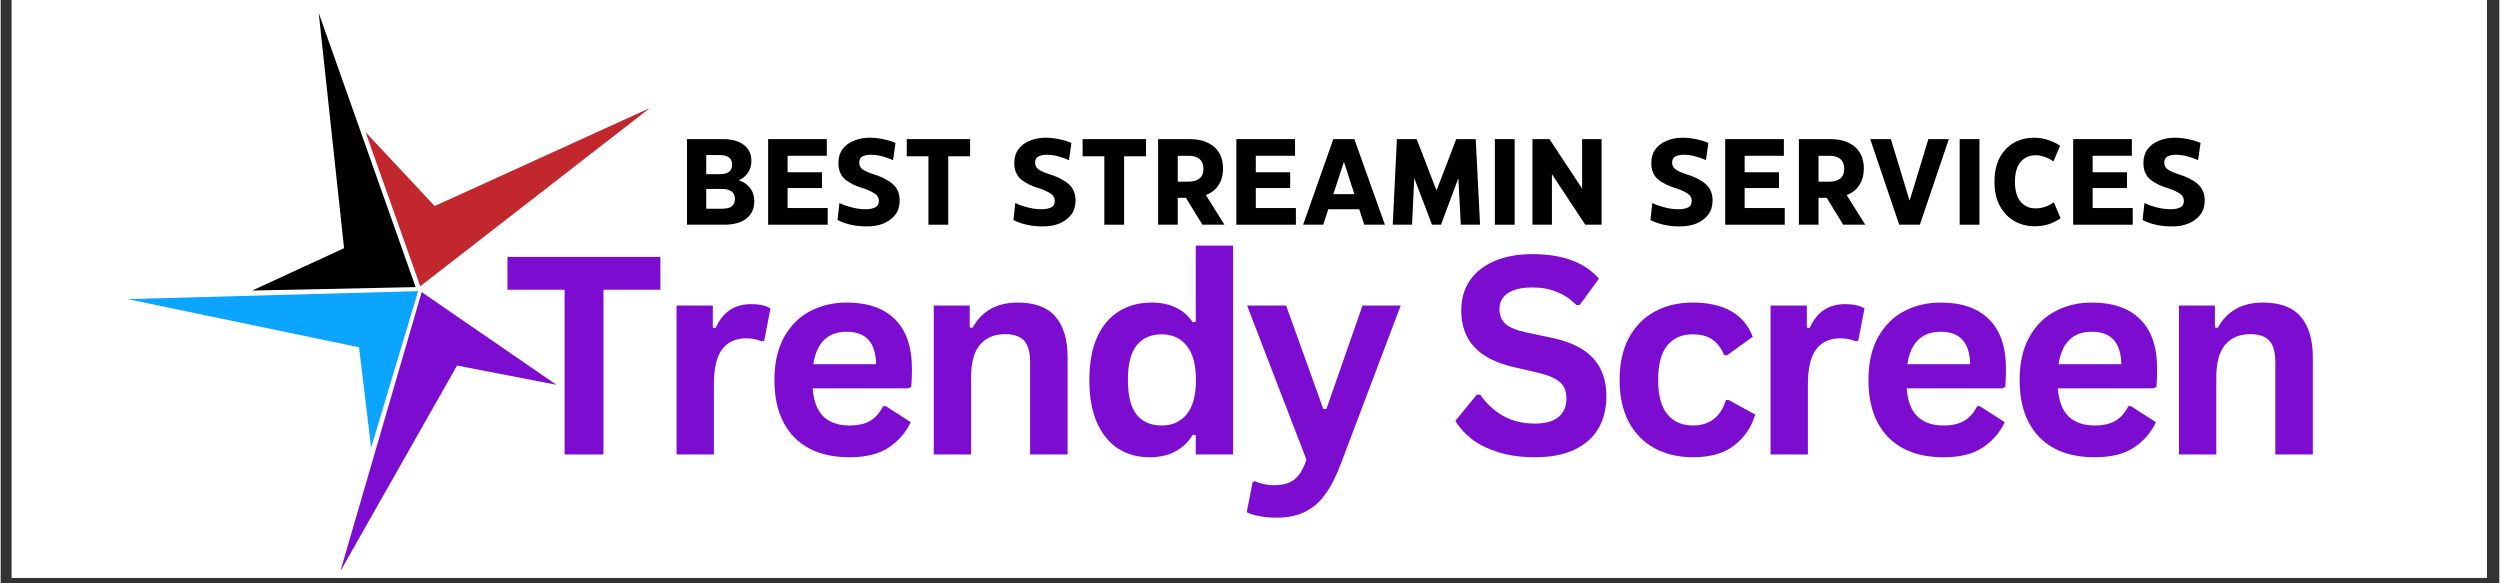 <svg xmlns="http://www.w3.org/2000/svg" xmlns:xlink="http://www.w3.org/1999/xlink" width="300" zoomAndPan="magnify" viewBox="0 0 224.88 52.5" height="70" preserveAspectRatio="xMidYMid meet" version="1.0"><rect x="0" y="0" width="224.88" height="52.5" fill="#333333" stroke="none"/><defs><g/><clipPath id="96dadcc5f8"><path d="M 1 0 L 223.762 0 L 223.762 52.004 L 1 52.004 Z M 1 0 " clip-rule="nonzero"/></clipPath><clipPath id="e436260557"><path d="M 22 1 L 38 1 L 38 27 L 22 27 Z M 22 1 " clip-rule="nonzero"/></clipPath><clipPath id="071e21d33a"><path d="M 15.605 21.699 L 28.648 1.129 L 46.043 12.16 L 33 32.73 Z M 15.605 21.699 " clip-rule="nonzero"/></clipPath><clipPath id="0597dae899"><path d="M 15.605 21.699 L 28.648 1.129 L 46.043 12.16 L 33 32.73 Z M 15.605 21.699 " clip-rule="nonzero"/></clipPath><clipPath id="ce762d7628"><path d="M 32 9 L 59 9 L 59 26 L 32 26 Z M 32 9 " clip-rule="nonzero"/></clipPath><clipPath id="8fe3367db2"><path d="M 34.852 3.82 L 58.48 9.73 L 53.484 29.711 L 29.852 23.801 Z M 34.852 3.82 " clip-rule="nonzero"/></clipPath><clipPath id="bdcd9e453f"><path d="M 34.852 3.82 L 58.48 9.73 L 53.484 29.711 L 29.852 23.801 Z M 34.852 3.82 " clip-rule="nonzero"/></clipPath><clipPath id="59c4e9ff86"><path d="M 11 26 L 38 26 L 38 41 L 11 41 Z M 11 26 " clip-rule="nonzero"/></clipPath><clipPath id="2560cde0e8"><path d="M 26.941 45.617 L 11.383 26.879 L 27.227 13.723 L 42.789 32.461 Z M 26.941 45.617 " clip-rule="nonzero"/></clipPath><clipPath id="1dcd3d5d2b"><path d="M 26.941 45.617 L 11.383 26.879 L 27.227 13.723 L 42.789 32.461 Z M 26.941 45.617 " clip-rule="nonzero"/></clipPath><clipPath id="1d53da9c09"><path d="M 30 26 L 51 26 L 51 52 L 30 52 Z M 30 26 " clip-rule="nonzero"/></clipPath><clipPath id="bae4b1db6e"><path d="M 53.125 42.348 L 30.523 51.434 L 22.844 32.324 L 45.441 23.238 Z M 53.125 42.348 " clip-rule="nonzero"/></clipPath><clipPath id="9d2b6b9d4a"><path d="M 53.125 42.348 L 30.523 51.434 L 22.844 32.324 L 45.441 23.238 Z M 53.125 42.348 " clip-rule="nonzero"/></clipPath></defs><g clip-path="url(#96dadcc5f8)"><path fill="#ffffff" d="M 1 0 L 223.879 0 L 223.879 52.004 L 1 52.004 Z M 1 0 " fill-opacity="1" fill-rule="nonzero"/><path fill="#ffffff" d="M 1 0 L 223.879 0 L 223.879 52.004 L 1 52.004 Z M 1 0 " fill-opacity="1" fill-rule="nonzero"/></g><g fill="#7c0cd0" fill-opacity="1"><g transform="translate(45.127, 40.903)"><g><path d="M 14.25 -17.781 L 14.25 -14.828 L 9.125 -14.828 L 9.125 0 L 5.625 0 L 5.625 -14.828 L 0.484 -14.828 L 0.484 -17.781 Z M 14.25 -17.781 "/></g></g></g><g fill="#7c0cd0" fill-opacity="1"><g transform="translate(58.891, 40.903)"><g><path d="M 1.938 0 L 1.938 -13.406 L 5.203 -13.406 L 5.203 -11.422 L 5.453 -11.375 C 5.785 -12.113 6.211 -12.656 6.734 -13 C 7.266 -13.352 7.906 -13.531 8.656 -13.531 C 9.414 -13.531 9.992 -13.398 10.391 -13.141 L 9.828 -10.234 L 9.578 -10.188 C 9.359 -10.281 9.145 -10.348 8.938 -10.391 C 8.738 -10.43 8.492 -10.453 8.203 -10.453 C 7.254 -10.453 6.531 -10.117 6.031 -9.453 C 5.539 -8.797 5.297 -7.738 5.297 -6.281 L 5.297 0 Z M 1.938 0 "/></g></g></g><g fill="#7c0cd0" fill-opacity="1"><g transform="translate(68.436, 40.903)"><g><path d="M 13.25 -5.953 L 4.641 -5.953 C 4.734 -4.785 5.062 -3.938 5.625 -3.406 C 6.195 -2.875 6.973 -2.609 7.953 -2.609 C 8.723 -2.609 9.348 -2.75 9.828 -3.031 C 10.305 -3.32 10.691 -3.758 10.984 -4.344 L 11.234 -4.344 L 13.469 -2.906 C 13.031 -1.969 12.367 -1.207 11.484 -0.625 C 10.609 -0.039 9.43 0.25 7.953 0.25 C 6.566 0.25 5.367 -0.008 4.359 -0.531 C 3.348 -1.062 2.566 -1.848 2.016 -2.891 C 1.473 -3.93 1.203 -5.203 1.203 -6.703 C 1.203 -8.223 1.488 -9.504 2.062 -10.547 C 2.645 -11.598 3.426 -12.379 4.406 -12.891 C 5.383 -13.41 6.484 -13.672 7.703 -13.672 C 9.609 -13.672 11.062 -13.164 12.062 -12.156 C 13.07 -11.156 13.578 -9.68 13.578 -7.734 C 13.578 -7.023 13.555 -6.477 13.516 -6.094 Z M 10.359 -8.125 C 10.328 -9.145 10.086 -9.883 9.641 -10.344 C 9.203 -10.812 8.555 -11.047 7.703 -11.047 C 6.004 -11.047 5.004 -10.07 4.703 -8.125 Z M 10.359 -8.125 "/></g></g></g><g fill="#7c0cd0" fill-opacity="1"><g transform="translate(82.041, 40.903)"><g><path d="M 1.938 0 L 1.938 -13.406 L 5.172 -13.406 L 5.172 -11.438 L 5.422 -11.391 C 6.254 -12.91 7.609 -13.672 9.484 -13.672 C 11.035 -13.672 12.172 -13.25 12.891 -12.406 C 13.617 -11.562 13.984 -10.332 13.984 -8.719 L 13.984 0 L 10.609 0 L 10.609 -8.312 C 10.609 -9.195 10.43 -9.836 10.078 -10.234 C 9.723 -10.629 9.148 -10.828 8.359 -10.828 C 7.398 -10.828 6.648 -10.516 6.109 -9.891 C 5.566 -9.266 5.297 -8.281 5.297 -6.938 L 5.297 0 Z M 1.938 0 "/></g></g></g><g fill="#7c0cd0" fill-opacity="1"><g transform="translate(96.778, 40.903)"><g><path d="M 6.625 0.25 C 5.562 0.25 4.625 -0.004 3.812 -0.516 C 3 -1.035 2.359 -1.816 1.891 -2.859 C 1.43 -3.898 1.203 -5.18 1.203 -6.703 C 1.203 -8.234 1.438 -9.52 1.906 -10.562 C 2.383 -11.602 3.039 -12.379 3.875 -12.891 C 4.719 -13.41 5.691 -13.672 6.797 -13.672 C 7.629 -13.672 8.352 -13.523 8.969 -13.234 C 9.582 -12.953 10.098 -12.504 10.516 -11.891 L 10.781 -11.953 L 10.781 -18.797 L 14.141 -18.797 L 14.141 0 L 10.781 0 L 10.781 -1.734 L 10.516 -1.781 C 10.141 -1.156 9.629 -0.66 8.984 -0.297 C 8.336 0.066 7.551 0.25 6.625 0.25 Z M 7.719 -2.609 C 8.664 -2.609 9.414 -2.945 9.969 -3.625 C 10.52 -4.301 10.797 -5.328 10.797 -6.703 C 10.797 -8.078 10.52 -9.102 9.969 -9.781 C 9.414 -10.469 8.664 -10.812 7.719 -10.812 C 6.727 -10.812 5.973 -10.477 5.453 -9.812 C 4.93 -9.156 4.672 -8.117 4.672 -6.703 C 4.672 -5.285 4.93 -4.25 5.453 -3.594 C 5.973 -2.938 6.727 -2.609 7.719 -2.609 Z M 7.719 -2.609 "/></g></g></g><g fill="#7c0cd0" fill-opacity="1"><g transform="translate(111.879, 40.903)"><g><path d="M 2.969 5.688 C 2.395 5.688 1.875 5.641 1.406 5.547 C 0.938 5.461 0.555 5.348 0.266 5.203 L 0.797 2.484 L 1.016 2.406 C 1.223 2.508 1.473 2.594 1.766 2.656 C 2.066 2.727 2.379 2.766 2.703 2.766 C 3.242 2.766 3.691 2.691 4.047 2.547 C 4.41 2.398 4.719 2.16 4.969 1.828 C 5.219 1.504 5.441 1.051 5.641 0.469 L 0.297 -13.406 L 3.812 -13.406 L 7.156 -4.094 L 7.438 -4.094 L 10.688 -13.406 L 14.125 -13.406 L 8.734 0.844 C 8.305 1.988 7.832 2.91 7.312 3.609 C 6.801 4.316 6.191 4.836 5.484 5.172 C 4.785 5.516 3.945 5.688 2.969 5.688 Z M 2.969 5.688 "/></g></g></g><g fill="#7c0cd0" fill-opacity="1"><g transform="translate(125.302, 40.903)"><g/></g></g><g fill="#7c0cd0" fill-opacity="1"><g transform="translate(130.203, 40.903)"><g><path d="M 7.875 0.25 C 6.645 0.25 5.551 0.098 4.594 -0.203 C 3.633 -0.504 2.832 -0.898 2.188 -1.391 C 1.551 -1.891 1.062 -2.438 0.719 -3.031 L 2.656 -5.391 L 2.953 -5.391 C 3.492 -4.598 4.176 -3.961 5 -3.484 C 5.82 -3.016 6.781 -2.781 7.875 -2.781 C 8.82 -2.781 9.531 -2.977 10 -3.375 C 10.477 -3.781 10.719 -4.328 10.719 -5.016 C 10.719 -5.441 10.641 -5.797 10.484 -6.078 C 10.336 -6.359 10.082 -6.598 9.719 -6.797 C 9.363 -7.004 8.883 -7.18 8.281 -7.328 L 6 -7.859 C 4.395 -8.223 3.203 -8.828 2.422 -9.672 C 1.641 -10.516 1.25 -11.613 1.25 -12.969 C 1.25 -13.977 1.5 -14.863 2 -15.625 C 2.508 -16.383 3.242 -16.973 4.203 -17.391 C 5.16 -17.816 6.312 -18.031 7.656 -18.031 C 9.02 -18.031 10.191 -17.848 11.172 -17.484 C 12.148 -17.129 12.973 -16.578 13.641 -15.828 L 11.906 -13.453 L 11.609 -13.453 C 11.098 -13.973 10.52 -14.363 9.875 -14.625 C 9.227 -14.895 8.488 -15.031 7.656 -15.031 C 6.688 -15.031 5.945 -14.859 5.438 -14.516 C 4.938 -14.18 4.688 -13.711 4.688 -13.109 C 4.688 -12.547 4.863 -12.098 5.219 -11.766 C 5.57 -11.441 6.18 -11.188 7.047 -11 L 9.391 -10.5 C 11.117 -10.133 12.367 -9.516 13.141 -8.641 C 13.922 -7.773 14.312 -6.641 14.312 -5.234 C 14.312 -4.129 14.07 -3.164 13.594 -2.344 C 13.113 -1.52 12.391 -0.879 11.422 -0.422 C 10.461 0.023 9.281 0.25 7.875 0.25 Z M 7.875 0.25 "/></g></g></g><g fill="#7c0cd0" fill-opacity="1"><g transform="translate(144.501, 40.903)"><g><path d="M 7.812 0.25 C 6.52 0.25 5.375 -0.016 4.375 -0.547 C 3.375 -1.086 2.594 -1.879 2.031 -2.922 C 1.477 -3.973 1.203 -5.234 1.203 -6.703 C 1.203 -8.18 1.477 -9.441 2.031 -10.484 C 2.594 -11.523 3.367 -12.316 4.359 -12.859 C 5.348 -13.398 6.484 -13.672 7.766 -13.672 C 10.586 -13.672 12.395 -12.645 13.188 -10.594 L 10.891 -8.938 L 10.625 -8.938 C 10.352 -9.57 9.992 -10.039 9.547 -10.344 C 9.109 -10.656 8.516 -10.812 7.766 -10.812 C 6.785 -10.812 6.023 -10.473 5.484 -9.797 C 4.941 -9.129 4.672 -8.098 4.672 -6.703 C 4.672 -5.328 4.945 -4.301 5.5 -3.625 C 6.051 -2.945 6.82 -2.609 7.812 -2.609 C 8.551 -2.609 9.172 -2.801 9.672 -3.188 C 10.18 -3.582 10.547 -4.148 10.766 -4.891 L 11.016 -4.906 L 13.406 -3.594 C 13.07 -2.457 12.441 -1.531 11.516 -0.812 C 10.598 -0.102 9.363 0.25 7.812 0.25 Z M 7.812 0.25 "/></g></g></g><g fill="#7c0cd0" fill-opacity="1"><g transform="translate(157.353, 40.903)"><g><path d="M 1.938 0 L 1.938 -13.406 L 5.203 -13.406 L 5.203 -11.422 L 5.453 -11.375 C 5.785 -12.113 6.211 -12.656 6.734 -13 C 7.266 -13.352 7.906 -13.531 8.656 -13.531 C 9.414 -13.531 9.992 -13.398 10.391 -13.141 L 9.828 -10.234 L 9.578 -10.188 C 9.359 -10.281 9.145 -10.348 8.938 -10.391 C 8.738 -10.43 8.492 -10.453 8.203 -10.453 C 7.254 -10.453 6.531 -10.117 6.031 -9.453 C 5.539 -8.797 5.297 -7.738 5.297 -6.281 L 5.297 0 Z M 1.938 0 "/></g></g></g><g fill="#7c0cd0" fill-opacity="1"><g transform="translate(166.898, 40.903)"><g><path d="M 13.25 -5.953 L 4.641 -5.953 C 4.734 -4.785 5.062 -3.938 5.625 -3.406 C 6.195 -2.875 6.973 -2.609 7.953 -2.609 C 8.723 -2.609 9.348 -2.75 9.828 -3.031 C 10.305 -3.32 10.691 -3.758 10.984 -4.344 L 11.234 -4.344 L 13.469 -2.906 C 13.031 -1.969 12.367 -1.207 11.484 -0.625 C 10.609 -0.039 9.43 0.25 7.953 0.25 C 6.566 0.25 5.367 -0.008 4.359 -0.531 C 3.348 -1.062 2.566 -1.848 2.016 -2.891 C 1.473 -3.93 1.203 -5.203 1.203 -6.703 C 1.203 -8.223 1.488 -9.504 2.062 -10.547 C 2.645 -11.598 3.426 -12.379 4.406 -12.891 C 5.383 -13.41 6.484 -13.672 7.703 -13.672 C 9.609 -13.672 11.062 -13.164 12.062 -12.156 C 13.07 -11.156 13.578 -9.68 13.578 -7.734 C 13.578 -7.023 13.555 -6.477 13.516 -6.094 Z M 10.359 -8.125 C 10.328 -9.145 10.086 -9.883 9.641 -10.344 C 9.203 -10.812 8.555 -11.047 7.703 -11.047 C 6.004 -11.047 5.004 -10.07 4.703 -8.125 Z M 10.359 -8.125 "/></g></g></g><g fill="#7c0cd0" fill-opacity="1"><g transform="translate(180.504, 40.903)"><g><path d="M 13.25 -5.953 L 4.641 -5.953 C 4.734 -4.785 5.062 -3.938 5.625 -3.406 C 6.195 -2.875 6.973 -2.609 7.953 -2.609 C 8.723 -2.609 9.348 -2.75 9.828 -3.031 C 10.305 -3.32 10.691 -3.758 10.984 -4.344 L 11.234 -4.344 L 13.469 -2.906 C 13.031 -1.969 12.367 -1.207 11.484 -0.625 C 10.609 -0.039 9.43 0.25 7.953 0.25 C 6.566 0.25 5.367 -0.008 4.359 -0.531 C 3.348 -1.062 2.566 -1.848 2.016 -2.891 C 1.473 -3.93 1.203 -5.203 1.203 -6.703 C 1.203 -8.223 1.488 -9.504 2.062 -10.547 C 2.645 -11.598 3.426 -12.379 4.406 -12.891 C 5.383 -13.41 6.484 -13.672 7.703 -13.672 C 9.609 -13.672 11.062 -13.164 12.062 -12.156 C 13.07 -11.156 13.578 -9.68 13.578 -7.734 C 13.578 -7.023 13.555 -6.477 13.516 -6.094 Z M 10.359 -8.125 C 10.328 -9.145 10.086 -9.883 9.641 -10.344 C 9.203 -10.812 8.555 -11.047 7.703 -11.047 C 6.004 -11.047 5.004 -10.07 4.703 -8.125 Z M 10.359 -8.125 "/></g></g></g><g fill="#7c0cd0" fill-opacity="1"><g transform="translate(194.11, 40.903)"><g><path d="M 1.938 0 L 1.938 -13.406 L 5.172 -13.406 L 5.172 -11.438 L 5.422 -11.391 C 6.254 -12.91 7.609 -13.672 9.484 -13.672 C 11.035 -13.672 12.172 -13.25 12.891 -12.406 C 13.617 -11.562 13.984 -10.332 13.984 -8.719 L 13.984 0 L 10.609 0 L 10.609 -8.312 C 10.609 -9.195 10.43 -9.836 10.078 -10.234 C 9.723 -10.629 9.148 -10.828 8.359 -10.828 C 7.398 -10.828 6.648 -10.516 6.109 -9.891 C 5.566 -9.266 5.297 -8.281 5.297 -6.938 L 5.297 0 Z M 1.938 0 "/></g></g></g><g fill="#000000" fill-opacity="1"><g transform="translate(61.049, 20.223)"><g><path d="M 5.375 -4 C 5.801 -3.863 6.141 -3.633 6.391 -3.312 C 6.648 -2.988 6.781 -2.586 6.781 -2.109 C 6.781 -1.453 6.547 -0.938 6.078 -0.562 C 5.609 -0.188 4.938 0 4.062 0 L 0.719 0 L 0.719 -7.703 L 3.953 -7.703 C 4.754 -7.703 5.379 -7.531 5.828 -7.188 C 6.285 -6.844 6.516 -6.359 6.516 -5.734 C 6.516 -5.328 6.41 -4.973 6.203 -4.672 C 5.992 -4.367 5.719 -4.145 5.375 -4 Z M 3.672 -6.266 L 2.453 -6.266 L 2.453 -4.547 L 3.672 -4.547 C 4.41 -4.547 4.781 -4.832 4.781 -5.406 C 4.781 -5.977 4.41 -6.266 3.672 -6.266 Z M 2.453 -1.438 L 3.859 -1.438 C 4.273 -1.438 4.57 -1.508 4.75 -1.656 C 4.938 -1.801 5.031 -2.023 5.031 -2.328 C 5.031 -2.922 4.629 -3.219 3.828 -3.219 L 2.453 -3.219 Z M 2.453 -1.438 "/></g></g></g><g fill="#000000" fill-opacity="1"><g transform="translate(68.354, 20.223)"><g><path d="M 2.469 -3.297 L 2.469 -1.5 L 6.078 -1.5 L 6.078 0 L 0.719 0 L 0.719 -7.703 L 6 -7.703 L 6 -6.203 L 2.469 -6.203 L 2.469 -4.719 L 5.562 -4.719 L 5.562 -3.297 Z M 2.469 -3.297 "/></g></g></g><g fill="#000000" fill-opacity="1"><g transform="translate(74.989, 20.223)"><g><path d="M 2.984 0.156 C 1.973 0.156 1.086 -0.035 0.328 -0.422 L 0.5 -1.953 C 0.727 -1.836 0.977 -1.738 1.25 -1.656 C 1.531 -1.57 1.812 -1.504 2.094 -1.453 C 2.375 -1.41 2.629 -1.391 2.859 -1.391 C 3.191 -1.391 3.473 -1.441 3.703 -1.547 C 3.93 -1.648 4.047 -1.848 4.047 -2.141 C 4.047 -2.422 3.93 -2.633 3.703 -2.781 C 3.484 -2.938 3.172 -3.086 2.766 -3.234 C 2.035 -3.441 1.457 -3.719 1.031 -4.062 C 0.613 -4.414 0.406 -4.91 0.406 -5.547 C 0.406 -6.047 0.531 -6.461 0.781 -6.797 C 1.039 -7.141 1.383 -7.395 1.812 -7.562 C 2.238 -7.738 2.707 -7.828 3.219 -7.828 C 3.613 -7.828 4.008 -7.785 4.406 -7.703 C 4.801 -7.629 5.18 -7.516 5.547 -7.359 L 5.328 -5.812 C 4.586 -6.133 3.922 -6.297 3.328 -6.297 C 3.023 -6.297 2.773 -6.242 2.578 -6.141 C 2.379 -6.047 2.281 -5.859 2.281 -5.578 C 2.281 -5.336 2.375 -5.145 2.562 -5 C 2.758 -4.852 3.07 -4.707 3.5 -4.562 C 4.238 -4.344 4.828 -4.051 5.266 -3.688 C 5.703 -3.32 5.922 -2.816 5.922 -2.172 C 5.922 -1.672 5.789 -1.25 5.531 -0.906 C 5.27 -0.562 4.914 -0.297 4.469 -0.109 C 4.031 0.066 3.535 0.156 2.984 0.156 Z M 2.984 0.156 "/></g></g></g><g fill="#000000" fill-opacity="1"><g transform="translate(81.328, 20.223)"><g><path d="M 0.219 -7.703 L 5.922 -7.703 L 5.922 -6.156 L 3.953 -6.156 L 3.953 0 L 2.172 0 L 2.172 -6.156 L 0.219 -6.156 Z M 0.219 -7.703 "/></g></g></g><g fill="#000000" fill-opacity="1"><g transform="translate(87.622, 20.223)"><g/></g></g><g fill="#000000" fill-opacity="1"><g transform="translate(90.819, 20.223)"><g><path d="M 2.984 0.156 C 1.973 0.156 1.086 -0.035 0.328 -0.422 L 0.5 -1.953 C 0.727 -1.836 0.977 -1.738 1.25 -1.656 C 1.531 -1.57 1.812 -1.504 2.094 -1.453 C 2.375 -1.41 2.629 -1.391 2.859 -1.391 C 3.191 -1.391 3.473 -1.441 3.703 -1.547 C 3.93 -1.648 4.047 -1.848 4.047 -2.141 C 4.047 -2.422 3.93 -2.633 3.703 -2.781 C 3.484 -2.938 3.172 -3.086 2.766 -3.234 C 2.035 -3.441 1.457 -3.719 1.031 -4.062 C 0.613 -4.414 0.406 -4.91 0.406 -5.547 C 0.406 -6.047 0.531 -6.461 0.781 -6.797 C 1.039 -7.141 1.383 -7.395 1.812 -7.562 C 2.238 -7.738 2.707 -7.828 3.219 -7.828 C 3.613 -7.828 4.008 -7.785 4.406 -7.703 C 4.801 -7.629 5.18 -7.516 5.547 -7.359 L 5.328 -5.812 C 4.586 -6.133 3.922 -6.297 3.328 -6.297 C 3.023 -6.297 2.773 -6.242 2.578 -6.141 C 2.379 -6.047 2.281 -5.859 2.281 -5.578 C 2.281 -5.336 2.375 -5.145 2.562 -5 C 2.758 -4.852 3.07 -4.707 3.5 -4.562 C 4.238 -4.344 4.828 -4.051 5.266 -3.688 C 5.703 -3.32 5.922 -2.816 5.922 -2.172 C 5.922 -1.672 5.789 -1.25 5.531 -0.906 C 5.27 -0.562 4.914 -0.297 4.469 -0.109 C 4.031 0.066 3.535 0.156 2.984 0.156 Z M 2.984 0.156 "/></g></g></g><g fill="#000000" fill-opacity="1"><g transform="translate(97.157, 20.223)"><g><path d="M 0.219 -7.703 L 5.922 -7.703 L 5.922 -6.156 L 3.953 -6.156 L 3.953 0 L 2.172 0 L 2.172 -6.156 L 0.219 -6.156 Z M 0.219 -7.703 "/></g></g></g><g fill="#000000" fill-opacity="1"><g transform="translate(103.452, 20.223)"><g><path d="M 6.688 0 L 4.703 0 L 3.219 -2.422 L 2.484 -2.422 L 2.484 0 L 0.719 0 L 0.719 -7.703 L 3.531 -7.703 C 4.469 -7.703 5.207 -7.473 5.75 -7.016 C 6.289 -6.555 6.562 -5.898 6.562 -5.047 C 6.562 -4.473 6.426 -3.977 6.156 -3.562 C 5.895 -3.156 5.516 -2.859 5.016 -2.672 Z M 3.484 -6.203 L 2.484 -6.203 L 2.484 -3.875 L 3.469 -3.875 C 3.883 -3.875 4.207 -3.969 4.438 -4.156 C 4.676 -4.344 4.797 -4.633 4.797 -5.031 C 4.797 -5.414 4.68 -5.707 4.453 -5.906 C 4.223 -6.102 3.898 -6.203 3.484 -6.203 Z M 3.484 -6.203 "/></g></g></g><g fill="#000000" fill-opacity="1"><g transform="translate(110.493, 20.223)"><g><path d="M 2.469 -3.297 L 2.469 -1.5 L 6.078 -1.5 L 6.078 0 L 0.719 0 L 0.719 -7.703 L 6 -7.703 L 6 -6.203 L 2.469 -6.203 L 2.469 -4.719 L 5.562 -4.719 L 5.562 -3.297 Z M 2.469 -3.297 "/></g></g></g><g fill="#000000" fill-opacity="1"><g transform="translate(117.128, 20.223)"><g><path d="M 7.453 0 L 5.594 0 L 5.141 -1.391 L 2.359 -1.391 L 1.906 0 L 0.094 0 L 2.812 -7.703 L 4.703 -7.703 Z M 3.766 -5.656 L 2.812 -2.75 L 4.703 -2.75 Z M 3.766 -5.656 "/></g></g></g><g fill="#000000" fill-opacity="1"><g transform="translate(124.818, 20.223)"><g><path d="M 6.188 -7.703 L 7.938 -7.703 L 8.328 0 L 6.594 0 L 6.375 -4.188 L 4.812 0 L 4 0 L 2.406 -4.188 L 2.203 0 L 0.469 0 L 0.844 -7.703 L 2.625 -7.703 L 4.406 -3.078 Z M 6.188 -7.703 "/></g></g></g><g fill="#000000" fill-opacity="1"><g transform="translate(133.759, 20.223)"><g><path d="M 2.5 0 L 0.719 0 L 0.719 -7.703 L 2.5 -7.703 Z M 2.5 0 "/></g></g></g><g fill="#000000" fill-opacity="1"><g transform="translate(137.143, 20.223)"><g><path d="M 2.469 0 L 0.719 0 L 0.719 -7.703 L 2.25 -7.703 L 5.188 -3.25 L 5.188 -7.703 L 6.938 -7.703 L 6.938 0 L 5.469 0 L 2.469 -4.547 Z M 2.469 0 "/></g></g></g><g fill="#000000" fill-opacity="1"><g transform="translate(144.953, 20.223)"><g/></g></g><g fill="#000000" fill-opacity="1"><g transform="translate(148.15, 20.223)"><g><path d="M 2.984 0.156 C 1.973 0.156 1.086 -0.035 0.328 -0.422 L 0.5 -1.953 C 0.727 -1.836 0.977 -1.738 1.25 -1.656 C 1.531 -1.57 1.812 -1.504 2.094 -1.453 C 2.375 -1.41 2.629 -1.391 2.859 -1.391 C 3.191 -1.391 3.473 -1.441 3.703 -1.547 C 3.93 -1.648 4.047 -1.848 4.047 -2.141 C 4.047 -2.422 3.93 -2.633 3.703 -2.781 C 3.484 -2.938 3.172 -3.086 2.766 -3.234 C 2.035 -3.441 1.457 -3.719 1.031 -4.062 C 0.613 -4.414 0.406 -4.91 0.406 -5.547 C 0.406 -6.047 0.531 -6.461 0.781 -6.797 C 1.039 -7.141 1.383 -7.395 1.812 -7.562 C 2.238 -7.738 2.707 -7.828 3.219 -7.828 C 3.613 -7.828 4.008 -7.785 4.406 -7.703 C 4.801 -7.629 5.18 -7.516 5.547 -7.359 L 5.328 -5.812 C 4.586 -6.133 3.922 -6.297 3.328 -6.297 C 3.023 -6.297 2.773 -6.242 2.578 -6.141 C 2.379 -6.047 2.281 -5.859 2.281 -5.578 C 2.281 -5.336 2.375 -5.145 2.562 -5 C 2.758 -4.852 3.07 -4.707 3.5 -4.562 C 4.238 -4.344 4.828 -4.051 5.266 -3.688 C 5.703 -3.32 5.922 -2.816 5.922 -2.172 C 5.922 -1.672 5.789 -1.25 5.531 -0.906 C 5.27 -0.562 4.914 -0.297 4.469 -0.109 C 4.031 0.066 3.535 0.156 2.984 0.156 Z M 2.984 0.156 "/></g></g></g><g fill="#000000" fill-opacity="1"><g transform="translate(154.488, 20.223)"><g><path d="M 2.469 -3.297 L 2.469 -1.5 L 6.078 -1.5 L 6.078 0 L 0.719 0 L 0.719 -7.703 L 6 -7.703 L 6 -6.203 L 2.469 -6.203 L 2.469 -4.719 L 5.562 -4.719 L 5.562 -3.297 Z M 2.469 -3.297 "/></g></g></g><g fill="#000000" fill-opacity="1"><g transform="translate(161.123, 20.223)"><g><path d="M 6.688 0 L 4.703 0 L 3.219 -2.422 L 2.484 -2.422 L 2.484 0 L 0.719 0 L 0.719 -7.703 L 3.531 -7.703 C 4.469 -7.703 5.207 -7.473 5.75 -7.016 C 6.289 -6.555 6.562 -5.898 6.562 -5.047 C 6.562 -4.473 6.426 -3.977 6.156 -3.562 C 5.895 -3.156 5.516 -2.859 5.016 -2.672 Z M 3.484 -6.203 L 2.484 -6.203 L 2.484 -3.875 L 3.469 -3.875 C 3.883 -3.875 4.207 -3.969 4.438 -4.156 C 4.676 -4.344 4.797 -4.633 4.797 -5.031 C 4.797 -5.414 4.68 -5.707 4.453 -5.906 C 4.223 -6.102 3.898 -6.203 3.484 -6.203 Z M 3.484 -6.203 "/></g></g></g><g fill="#000000" fill-opacity="1"><g transform="translate(168.165, 20.223)"><g><path d="M 4.562 0 L 2.703 0 L 0.094 -7.703 L 1.953 -7.703 L 3.625 -2.203 L 3.656 -2.203 L 5.328 -7.703 L 7.172 -7.703 Z M 4.562 0 "/></g></g></g><g fill="#000000" fill-opacity="1"><g transform="translate(175.591, 20.223)"><g><path d="M 2.5 0 L 0.719 0 L 0.719 -7.703 L 2.5 -7.703 Z M 2.5 0 "/></g></g></g><g fill="#000000" fill-opacity="1"><g transform="translate(178.974, 20.223)"><g><path d="M 4.109 0.141 C 3.422 0.141 2.801 -0.016 2.25 -0.328 C 1.707 -0.641 1.273 -1.094 0.953 -1.688 C 0.629 -2.281 0.469 -3 0.469 -3.844 C 0.469 -4.688 0.617 -5.406 0.922 -6 C 1.234 -6.594 1.656 -7.047 2.188 -7.359 C 2.727 -7.672 3.352 -7.828 4.062 -7.828 C 4.438 -7.828 4.816 -7.77 5.203 -7.656 C 5.598 -7.539 5.988 -7.359 6.375 -7.109 L 5.781 -5.703 C 5.508 -5.879 5.238 -6.016 4.969 -6.109 C 4.695 -6.203 4.422 -6.25 4.141 -6.25 C 3.609 -6.25 3.172 -6.051 2.828 -5.656 C 2.484 -5.27 2.312 -4.672 2.312 -3.859 C 2.312 -3.066 2.484 -2.469 2.828 -2.062 C 3.172 -1.664 3.613 -1.469 4.156 -1.469 C 4.738 -1.469 5.289 -1.648 5.812 -2.016 L 6.422 -0.578 C 5.734 -0.098 4.961 0.141 4.109 0.141 Z M 4.109 0.141 "/></g></g></g><g fill="#000000" fill-opacity="1"><g transform="translate(185.807, 20.223)"><g><path d="M 2.469 -3.297 L 2.469 -1.5 L 6.078 -1.5 L 6.078 0 L 0.719 0 L 0.719 -7.703 L 6 -7.703 L 6 -6.203 L 2.469 -6.203 L 2.469 -4.719 L 5.562 -4.719 L 5.562 -3.297 Z M 2.469 -3.297 "/></g></g></g><g fill="#000000" fill-opacity="1"><g transform="translate(192.442, 20.223)"><g><path d="M 2.984 0.156 C 1.973 0.156 1.086 -0.035 0.328 -0.422 L 0.5 -1.953 C 0.727 -1.836 0.977 -1.738 1.25 -1.656 C 1.531 -1.57 1.812 -1.504 2.094 -1.453 C 2.375 -1.41 2.629 -1.391 2.859 -1.391 C 3.191 -1.391 3.473 -1.441 3.703 -1.547 C 3.93 -1.648 4.047 -1.848 4.047 -2.141 C 4.047 -2.422 3.93 -2.633 3.703 -2.781 C 3.484 -2.938 3.172 -3.086 2.766 -3.234 C 2.035 -3.441 1.457 -3.719 1.031 -4.062 C 0.613 -4.414 0.406 -4.91 0.406 -5.547 C 0.406 -6.047 0.531 -6.461 0.781 -6.797 C 1.039 -7.141 1.383 -7.395 1.812 -7.562 C 2.238 -7.738 2.707 -7.828 3.219 -7.828 C 3.613 -7.828 4.008 -7.785 4.406 -7.703 C 4.801 -7.629 5.18 -7.516 5.547 -7.359 L 5.328 -5.812 C 4.586 -6.133 3.922 -6.297 3.328 -6.297 C 3.023 -6.297 2.773 -6.242 2.578 -6.141 C 2.379 -6.047 2.281 -5.859 2.281 -5.578 C 2.281 -5.336 2.375 -5.145 2.562 -5 C 2.758 -4.852 3.07 -4.707 3.5 -4.562 C 4.238 -4.344 4.828 -4.051 5.266 -3.688 C 5.703 -3.32 5.922 -2.816 5.922 -2.172 C 5.922 -1.672 5.789 -1.25 5.531 -0.906 C 5.27 -0.562 4.914 -0.297 4.469 -0.109 C 4.031 0.066 3.535 0.156 2.984 0.156 Z M 2.984 0.156 "/></g></g></g><g clip-path="url(#e436260557)"><g clip-path="url(#071e21d33a)"><g clip-path="url(#0597dae899)"><path fill="#000000" d="M 22.641 26.148 L 37.348 25.84 L 28.625 1.172 L 30.906 22.336 L 22.641 26.148 " fill-opacity="1" fill-rule="nonzero"/></g></g></g><g clip-path="url(#ce762d7628)"><g clip-path="url(#8fe3367db2)"><g clip-path="url(#bdcd9e453f)"><path fill="#c1272d" d="M 32.844 11.898 L 37.762 25.762 L 58.434 9.719 L 39.062 18.543 L 32.844 11.898 " fill-opacity="1" fill-rule="nonzero"/></g></g></g><g clip-path="url(#59c4e9ff86)"><g clip-path="url(#2560cde0e8)"><g clip-path="url(#1dcd3d5d2b)"><path fill="#0ba4ff" d="M 33.34 40.293 L 37.57 26.203 L 11.414 26.918 L 32.254 31.254 L 33.34 40.293 " fill-opacity="1" fill-rule="nonzero"/></g></g></g><g clip-path="url(#1d53da9c09)"><g clip-path="url(#bae4b1db6e)"><g clip-path="url(#9d2b6b9d4a)"><path fill="#7c0cd0" d="M 50.012 34.629 L 37.891 26.289 L 30.57 51.414 L 41.074 32.898 L 50.012 34.629 " fill-opacity="1" fill-rule="nonzero"/></g></g></g></svg>